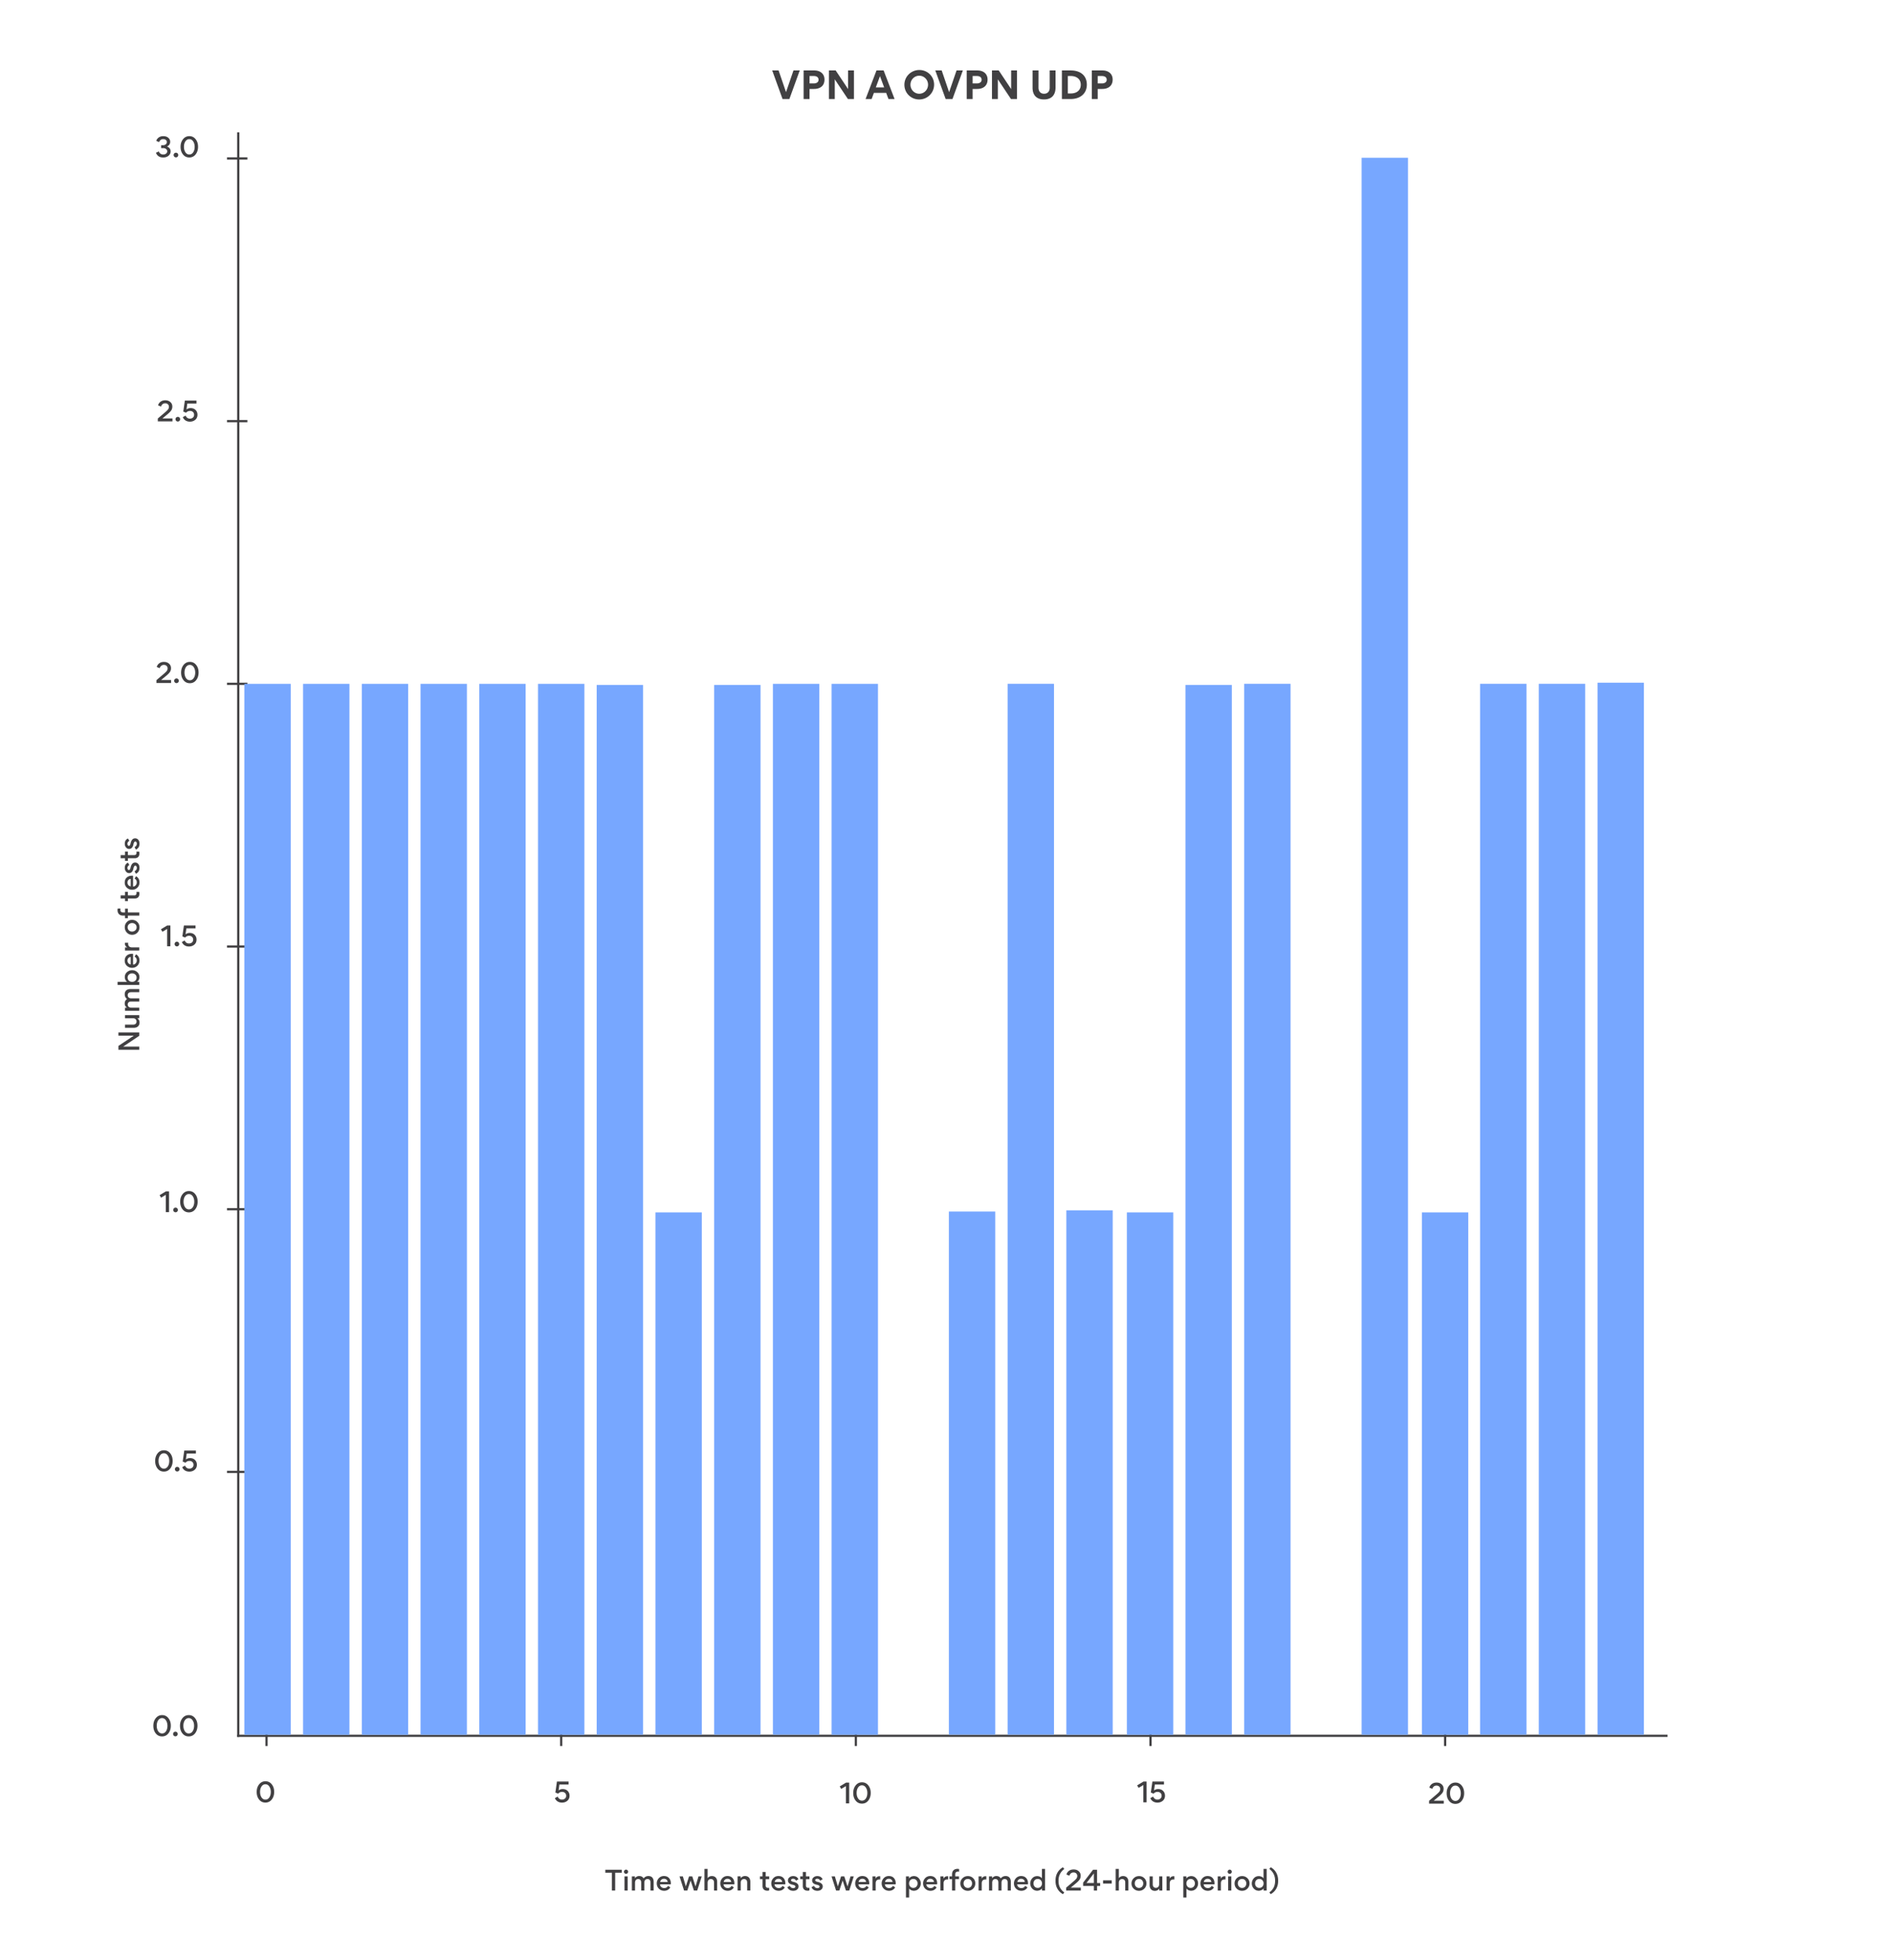 <svg version="1.1" id="Layer_1" xmlns="http://www.w3.org/2000/svg" x="0" y="0" width="1140" height="1180.44" viewBox="0 0 1140 1180.44" xml:space="preserve"><style>.st1{fill:#414042}</style><path fill="#fff" d="M0 0h1140v1180.44H0z"/><path class="st1" d="M142.83 1044.89h861.42v1.33H142.83z"/><path class="st1" d="M142.83 79.69h1.33v966.53h-1.33z"/><path class="st1" d="M136.69 885.92h12.29v1.33h-12.29zm0-158.23h12.29v1.33h-12.29zm0-158.23h12.29v1.33h-12.29zm0-158.23h12.29v1.33h-12.29zm0-158.23h12.29v1.33h-12.29zm0-158.23h12.29v1.33h-12.29zm-42.88 940.16c.99-1.23 2.26-1.86 3.81-1.86s2.82.61 3.79 1.84c.98 1.22 1.46 2.74 1.46 4.56 0 1.84-.5 3.38-1.47 4.61s-2.26 1.84-3.81 1.84-2.82-.61-3.79-1.82c-.98-1.23-1.46-2.75-1.46-4.59 0-1.83.49-3.35 1.47-4.58zm6.13 1.3c-.59-.9-1.38-1.34-2.35-1.34s-1.75.45-2.34 1.33c-.58.88-.86 1.97-.86 3.27s.29 2.4.88 3.3c.59.9 1.38 1.34 2.35 1.34s1.74-.45 2.34-1.33c.59-.88.88-1.98.88-3.28-.01-1.31-.31-2.4-.9-3.29zm5.69 6.83c.78 0 1.39.62 1.39 1.41 0 .77-.62 1.39-1.39 1.39a1.4 1.4 0 01-1.39-1.39c0-.78.62-1.41 1.39-1.41zm4.24-8.13c.99-1.23 2.26-1.86 3.81-1.86s2.82.61 3.79 1.84c.98 1.22 1.46 2.74 1.46 4.56 0 1.84-.5 3.38-1.47 4.61-.98 1.23-2.26 1.84-3.81 1.84-1.55 0-2.82-.61-3.79-1.82-.98-1.23-1.46-2.75-1.46-4.59 0-1.83.5-3.35 1.47-4.58zm6.13 1.3c-.59-.9-1.38-1.34-2.35-1.34-.98 0-1.75.45-2.34 1.33-.58.88-.87 1.97-.87 3.27s.29 2.4.88 3.3c.59.9 1.38 1.34 2.35 1.34.98 0 1.75-.45 2.34-1.33.59-.88.88-1.98.88-3.28.01-1.31-.3-2.4-.89-3.29zM94.91 875.42c.99-1.23 2.26-1.86 3.81-1.86s2.82.61 3.79 1.84c.98 1.22 1.46 2.74 1.46 4.56 0 1.84-.5 3.38-1.47 4.61-.98 1.23-2.26 1.84-3.81 1.84-1.55 0-2.82-.61-3.79-1.82-.98-1.23-1.46-2.75-1.46-4.59 0-1.82.49-3.35 1.47-4.58zm6.13 1.3c-.59-.9-1.38-1.34-2.35-1.34-.98 0-1.75.45-2.34 1.33-.58.88-.87 1.97-.87 3.27s.29 2.4.88 3.3c.59.9 1.38 1.34 2.35 1.34.98 0 1.75-.45 2.34-1.33.59-.88.88-1.99.88-3.28.01-1.31-.3-2.4-.89-3.29zm5.69 6.83c.78 0 1.39.62 1.39 1.41 0 .77-.62 1.39-1.39 1.39a1.4 1.4 0 010-2.8zm3 .18l1.7-.94c.53 1.22 1.39 1.82 2.59 1.82.71 0 1.3-.21 1.78-.62.5-.42.74-.98.74-1.68 0-1.47-1.07-2.34-2.46-2.34-.94 0-1.73.35-2.37 1.07l-1.68-.69.94-6.61h7v1.78h-5.51l-.5 3.59c.67-.56 1.5-.85 2.48-.85 1.23 0 2.24.38 2.99 1.14.75.75 1.14 1.71 1.14 2.88 0 1.26-.45 2.27-1.33 3.03-.88.75-1.97 1.12-3.25 1.12-1.93-.01-3.5-.92-4.26-2.7zm-9.79-166.14h1.87v12.53h-1.97V719.7l-2.82 1.7-.91-1.5 3.83-2.31zm5.79 9.81c.78 0 1.39.62 1.39 1.41 0 .77-.62 1.39-1.39 1.39a1.4 1.4 0 010-2.8zm4.24-8.13c.99-1.23 2.26-1.86 3.81-1.86s2.82.61 3.79 1.84c.98 1.22 1.46 2.74 1.46 4.56 0 1.84-.5 3.38-1.47 4.61-.98 1.23-2.26 1.84-3.81 1.84-1.55 0-2.82-.61-3.79-1.82-.98-1.23-1.46-2.75-1.46-4.59 0-1.83.5-3.35 1.47-4.58zm6.13 1.3c-.59-.9-1.38-1.34-2.35-1.34-.98 0-1.75.45-2.34 1.33-.58.88-.87 1.97-.87 3.27s.29 2.4.88 3.3c.59.9 1.38 1.34 2.35 1.34.98 0 1.75-.45 2.34-1.33.59-.88.88-1.98.88-3.28.01-1.31-.29-2.4-.89-3.29zm-15.36-163.14h1.87v12.53h-1.97v-10.42l-2.82 1.7-.91-1.5 3.83-2.31zm5.79 9.81c.78 0 1.39.62 1.39 1.41 0 .77-.62 1.39-1.39 1.39s-1.39-.64-1.39-1.39c-.01-.78.62-1.41 1.39-1.41zm2.99.18l1.7-.94c.53 1.22 1.39 1.82 2.59 1.82.71 0 1.3-.21 1.78-.62.5-.42.74-.98.74-1.68 0-1.47-1.07-2.34-2.46-2.34-.94 0-1.73.35-2.37 1.07l-1.68-.69.94-6.61h7v1.78h-5.51l-.5 3.59c.67-.56 1.5-.85 2.48-.85 1.23 0 2.24.38 2.99 1.14.75.75 1.14 1.71 1.14 2.88 0 1.26-.45 2.27-1.33 3.02-.88.75-1.97 1.12-3.25 1.12-1.93 0-3.49-.91-4.26-2.69zM94.21 409.68l4.48-3.83c.85-.72 1.44-1.31 1.76-1.74.32-.45.48-.94.48-1.5 0-1.2-.85-2.11-2.24-2.11-1.2 0-2.05.66-2.54 1.97l-1.76-.74c.26-.91.77-1.65 1.54-2.21.78-.56 1.71-.83 2.79-.83 1.23 0 2.26.35 3.06 1.06.8.69 1.2 1.6 1.2 2.72 0 .91-.24 1.71-.71 2.38-.46.66-1.25 1.44-2.35 2.35L97 409.62h6.03v1.78h-8.82v-1.72zm12.08-1.01c.78 0 1.39.62 1.39 1.41 0 .77-.62 1.39-1.39 1.39a1.4 1.4 0 010-2.8zm4.24-8.13c.99-1.23 2.26-1.86 3.81-1.86s2.82.61 3.79 1.84c.98 1.22 1.46 2.74 1.46 4.56 0 1.84-.5 3.38-1.47 4.61-.98 1.23-2.26 1.84-3.81 1.84-1.55 0-2.82-.61-3.79-1.82-.98-1.23-1.46-2.75-1.46-4.59 0-1.82.5-3.35 1.47-4.58zm6.14 1.3c-.59-.9-1.38-1.34-2.35-1.34-.98 0-1.75.45-2.34 1.33-.58.88-.87 1.97-.87 3.27s.29 2.4.88 3.3c.59.9 1.38 1.34 2.35 1.34.98 0 1.75-.45 2.34-1.33.59-.88.88-1.98.88-3.28 0-1.31-.3-2.4-.89-3.29zM95.01 252.11l4.48-3.83c.85-.72 1.44-1.31 1.76-1.75.32-.45.48-.94.48-1.5 0-1.2-.85-2.11-2.24-2.11-1.2 0-2.05.66-2.54 1.97l-1.76-.74c.26-.91.77-1.65 1.54-2.21.78-.56 1.71-.83 2.79-.83 1.23 0 2.26.35 3.06 1.06.8.69 1.2 1.6 1.2 2.72 0 .91-.24 1.71-.7 2.38-.46.66-1.25 1.44-2.35 2.35l-2.91 2.42h6.04v1.78h-8.82v-1.71zm12.08-1.01c.78 0 1.39.62 1.39 1.41 0 .77-.62 1.39-1.39 1.39s-1.39-.64-1.39-1.39c-.01-.78.62-1.41 1.39-1.41zm2.99.18l1.7-.94c.53 1.22 1.39 1.82 2.59 1.82.71 0 1.3-.21 1.78-.62.5-.42.74-.98.74-1.68 0-1.47-1.07-2.34-2.46-2.34-.94 0-1.73.35-2.37 1.07l-1.68-.69.94-6.61h7v1.78h-5.51l-.5 3.59c.67-.56 1.5-.85 2.48-.85 1.23 0 2.24.38 2.99 1.14.75.75 1.14 1.71 1.14 2.88 0 1.26-.45 2.27-1.33 3.03-.88.75-1.97 1.12-3.25 1.12-1.92-.01-3.49-.92-4.26-2.7zM101.49 93.8c-.83.71-1.89 1.06-3.19 1.06-2.18 0-3.63-.94-4.39-2.82l1.7-.83c.54 1.23 1.46 1.86 2.72 1.86.67 0 1.23-.19 1.7-.56.46-.38.69-.83.69-1.34 0-.53-.22-.99-.67-1.36-.43-.38-.99-.58-1.68-.58h-1.34v-1.78h1.23c.64 0 1.17-.18 1.58-.54.43-.37.64-.82.64-1.33 0-1.02-.82-1.78-2.23-1.78-1.12 0-1.94.61-2.45 1.81l-1.71-.78c.58-1.66 2.07-2.82 4.19-2.82 1.28 0 2.3.32 3.06.98s1.14 1.44 1.14 2.39c0 1.3-.62 2.26-1.89 2.87v.02c1.44.56 2.16 1.54 2.16 2.95 0 1-.41 1.86-1.26 2.58zm4.47-1.81c.79 0 1.39.62 1.39 1.41 0 .77-.62 1.39-1.39 1.39a1.4 1.4 0 010-2.8zm4.25-8.13c.99-1.23 2.26-1.86 3.81-1.86s2.82.61 3.79 1.84c.98 1.22 1.46 2.74 1.46 4.56 0 1.84-.5 3.38-1.47 4.61-.98 1.23-2.26 1.84-3.81 1.84s-2.82-.61-3.79-1.82c-.98-1.23-1.46-2.75-1.46-4.59-.01-1.83.49-3.35 1.47-4.58zm6.13 1.3c-.59-.9-1.38-1.34-2.35-1.34s-1.74.45-2.34 1.33c-.58.88-.87 1.97-.87 3.27s.29 2.4.88 3.3c.59.9 1.38 1.34 2.35 1.34.98 0 1.75-.45 2.34-1.33.59-.88.88-1.99.88-3.28 0-1.31-.3-2.4-.89-3.29z"/><path transform="rotate(90 160.503 1045.553)" class="st1" d="M154.36 1044.89h12.29v1.33h-12.29z"/><path transform="rotate(90 337.952 1045.553)" class="st1" d="M331.81 1044.89h12.29v1.33h-12.29z"/><path transform="rotate(90 515.4 1045.553)" class="st1" d="M509.25 1044.89h12.29v1.33h-12.29z"/><path transform="rotate(90 692.849 1045.553)" class="st1" d="M686.7 1044.89h12.29v1.33H686.7z"/><path transform="rotate(90 870.297 1045.553)" class="st1" d="M864.15 1044.89h12.29v1.33h-12.29z"/><path class="st1" d="M156.05 1074.78c.99-1.23 2.26-1.86 3.81-1.86s2.82.61 3.79 1.84c.98 1.22 1.46 2.74 1.46 4.56 0 1.84-.5 3.38-1.47 4.61-.98 1.23-2.26 1.84-3.81 1.84-1.55 0-2.82-.61-3.79-1.82-.98-1.23-1.46-2.75-1.46-4.59 0-1.82.49-3.34 1.47-4.58zm6.13 1.3c-.59-.9-1.38-1.34-2.35-1.34-.98 0-1.75.45-2.34 1.33-.58.88-.87 1.97-.87 3.27s.29 2.4.88 3.3c.59.9 1.38 1.34 2.35 1.34.98 0 1.75-.45 2.34-1.33.59-.88.88-1.99.88-3.28.01-1.3-.3-2.39-.89-3.29zm171.98 7.01l1.7-.94c.53 1.22 1.39 1.82 2.59 1.82.7 0 1.3-.21 1.78-.62.5-.42.74-.98.74-1.68 0-1.47-1.07-2.34-2.46-2.34-.94 0-1.73.35-2.37 1.07l-1.68-.69.94-6.61h7v1.78h-5.51l-.5 3.59c.67-.56 1.5-.85 2.48-.85 1.23 0 2.24.38 2.99 1.14.75.75 1.14 1.71 1.14 2.88 0 1.26-.45 2.27-1.33 3.03s-1.97 1.12-3.25 1.12c-1.92-.01-3.49-.92-4.26-2.7zm175.37-9.36h1.87v12.53h-1.97v-10.42l-2.82 1.7-.91-1.5 3.83-2.31zm5.77 1.68c.99-1.23 2.26-1.86 3.81-1.86s2.82.61 3.79 1.84c.98 1.22 1.46 2.74 1.46 4.56 0 1.84-.5 3.38-1.47 4.61s-2.26 1.84-3.81 1.84-2.82-.61-3.79-1.82c-.98-1.23-1.46-2.75-1.46-4.59 0-1.82.5-3.35 1.47-4.58zm6.13 1.3c-.59-.9-1.38-1.34-2.35-1.34s-1.75.45-2.34 1.33c-.58.88-.86 1.97-.86 3.27s.29 2.4.88 3.3c.59.9 1.38 1.34 2.35 1.34s1.74-.45 2.34-1.33c.59-.88.88-1.98.88-3.28 0-1.31-.3-2.39-.9-3.29zm167.21-3.61h1.87v12.53h-1.97v-10.42l-2.82 1.7-.91-1.5 3.83-2.31zm4.11 9.99l1.7-.94c.53 1.22 1.39 1.82 2.59 1.82.71 0 1.3-.21 1.78-.62.5-.42.74-.98.74-1.68 0-1.47-1.07-2.34-2.46-2.34-.95 0-1.73.35-2.37 1.07l-1.68-.69.95-6.61h6.99v1.78h-5.51l-.5 3.59c.67-.56 1.5-.85 2.48-.85 1.23 0 2.24.38 2.99 1.14.75.75 1.14 1.71 1.14 2.88 0 1.26-.45 2.27-1.33 3.03-.88.75-1.97 1.12-3.25 1.12-1.92-.01-3.49-.92-4.26-2.7zm167.86 1.62l4.48-3.83c.85-.72 1.44-1.31 1.76-1.75.32-.45.48-.94.48-1.5 0-1.2-.85-2.11-2.24-2.11-1.2 0-2.05.66-2.54 1.97l-1.76-.74c.26-.91.77-1.65 1.54-2.21.79-.56 1.71-.83 2.79-.83 1.23 0 2.26.35 3.06 1.06.8.69 1.2 1.6 1.2 2.72 0 .91-.24 1.71-.7 2.38-.46.66-1.25 1.44-2.35 2.35l-2.91 2.42h6.04v1.78h-8.82v-1.71zm12.07-9.14c.99-1.23 2.26-1.86 3.81-1.86s2.82.61 3.79 1.84c.98 1.22 1.46 2.74 1.46 4.56 0 1.84-.5 3.38-1.47 4.61s-2.26 1.84-3.81 1.84c-1.55 0-2.82-.61-3.79-1.82-.98-1.23-1.46-2.75-1.46-4.59-.01-1.83.49-3.35 1.47-4.58zm6.13 1.3c-.59-.9-1.38-1.34-2.35-1.34-.98 0-1.75.45-2.34 1.33-.58.88-.86 1.97-.86 3.27s.29 2.4.88 3.3c.59.9 1.38 1.34 2.35 1.34s1.74-.45 2.34-1.33c.59-.88.88-1.99.88-3.28-.01-1.31-.31-2.4-.9-3.29zm-514.26 49.35h9.92v1.82h-3.99v10.71h-1.97v-10.71h-3.97v-1.82zm11.59.33c.5-.51 1.26-.51 1.76 0 .5.5.5 1.26 0 1.76s-1.26.5-1.76 0c-.5-.49-.5-1.26 0-1.76zm1.84 12.2h-1.91v-8.55h1.91v8.55zm8.16 0v-4.8c0-1.28-.58-2.13-1.84-2.13-1.15 0-1.87.88-1.87 2.18v4.75h-1.91v-8.55h1.86v1.15c.67-.9 1.52-1.34 2.54-1.34 1.23 0 2.11.46 2.64 1.41.88-.96 1.71-1.41 2.98-1.41 2.06 0 3.11 1.41 3.11 3.46v5.28h-1.91v-4.82c0-1.3-.56-2.11-1.82-2.11-1.17 0-1.89.86-1.89 2.16v4.77h-1.89zm11.34-3.71c.02.64.27 1.17.77 1.6.5.42 1.07.62 1.73.62 1.07 0 1.84-.45 2.3-1.33l1.38.91c-.72 1.33-2.11 2.06-3.65 2.06-1.26 0-2.34-.42-3.2-1.26-.85-.85-1.28-1.92-1.28-3.19 0-1.23.42-2.27 1.23-3.14.82-.86 1.84-1.3 3.07-1.3 1.3 0 2.32.4 3.06 1.22.74.82 1.1 1.87 1.1 3.2 0 .26-.02.45-.03.59h-6.48zm.1-1.44h4.48c-.06-1.2-1.01-1.94-2.22-1.94-1.17 0-2.08.77-2.26 1.94zm25.04-3.4l-2.74 8.55h-1.99l-1.97-6h-.03l-1.98 6h-1.95l-2.74-8.55h2l1.79 6.03h.02l1.94-6.03h1.92l1.95 6.05h.03l1.79-6.05h1.96zm7.38 8.55v-4.79c0-1.28-.62-2.13-1.89-2.13-1.2 0-1.97.86-1.97 2.16v4.75h-1.9v-13.03h1.9v5.57c.66-.85 1.52-1.26 2.56-1.26 2.1 0 3.2 1.41 3.2 3.46v5.27H430zm5.74-3.71c.02.64.27 1.17.77 1.6.5.42 1.07.62 1.73.62 1.07 0 1.84-.45 2.3-1.33l1.38.91c-.72 1.33-2.11 2.06-3.65 2.06-1.26 0-2.34-.42-3.2-1.26-.85-.85-1.28-1.92-1.28-3.19 0-1.23.42-2.27 1.23-3.14.82-.86 1.84-1.3 3.07-1.3 1.3 0 2.32.4 3.06 1.22.74.82 1.1 1.87 1.1 3.2 0 .26-.02.45-.03.59h-6.48zm.09-1.44h4.48c-.06-1.2-1.01-1.94-2.22-1.94-1.17 0-2.08.77-2.26 1.94zm14.13 5.15v-4.79c0-1.28-.62-2.13-1.89-2.13-1.2 0-1.97.86-1.97 2.16v4.75h-1.9v-8.55h1.86v1.15c.66-.88 1.52-1.33 2.61-1.33 2.1 0 3.2 1.41 3.2 3.46v5.27h-1.91zm11.16-6.83v3.78c0 1.02.5 1.42 1.47 1.42.19 0 .4-.02.61-.06v1.62c-.3.11-.66.18-1.02.18-1.87 0-2.96-.99-2.96-2.85v-4.08h-1.57v-1.71h1.57v-2.64h1.9v2.64h2.1v1.71h-2.1zm5.32 3.12c.02.64.27 1.17.77 1.6.5.42 1.07.62 1.73.62 1.07 0 1.84-.45 2.3-1.33l1.38.91c-.72 1.33-2.11 2.06-3.65 2.06-1.26 0-2.34-.42-3.2-1.26-.85-.85-1.28-1.92-1.28-3.19 0-1.23.42-2.27 1.23-3.14.82-.86 1.84-1.3 3.07-1.3 1.3 0 2.32.4 3.06 1.22.74.82 1.1 1.87 1.1 3.2 0 .26-.02.45-.03.59h-6.48zm.1-1.44h4.48c-.06-1.2-1.01-1.94-2.22-1.94-1.17 0-2.09.77-2.26 1.94zm7.6 3.15l1.49-.83c.46.91 1.14 1.38 2.05 1.38.72 0 1.34-.37 1.34-.94 0-.5-.59-.88-1.76-1.12-.94-.19-1.67-.53-2.13-1.02-.4-.43-.61-.94-.61-1.55 0-.77.3-1.39.93-1.89s1.34-.74 2.18-.74c1.54 0 2.61.64 3.2 1.92l-1.47.83c-.38-.77-.98-1.15-1.79-1.15-.59 0-1.2.37-1.2.83 0 .56.48.85 1.58 1.09 1.94.43 2.96 1.36 2.96 2.69 0 .78-.3 1.42-.9 1.92-.59.5-1.38.74-2.34.74-1.69-.02-2.88-.74-3.53-2.16zm11.23-4.83v3.78c0 1.02.5 1.42 1.47 1.42.19 0 .4-.02.61-.06v1.62c-.3.11-.66.18-1.02.18-1.87 0-2.96-.99-2.96-2.85v-4.08h-1.57v-1.71h1.57v-2.64h1.9v2.64h2.1v1.71h-2.1zm3.33 4.83l1.49-.83c.46.91 1.14 1.38 2.05 1.38.72 0 1.34-.37 1.34-.94 0-.5-.59-.88-1.76-1.12-.94-.19-1.67-.53-2.13-1.02-.4-.43-.61-.94-.61-1.55 0-.77.3-1.39.93-1.89s1.34-.74 2.18-.74c1.54 0 2.61.64 3.2 1.92l-1.47.83c-.38-.77-.98-1.15-1.79-1.15-.59 0-1.2.37-1.2.83 0 .56.48.85 1.58 1.09 1.94.43 2.96 1.36 2.96 2.69 0 .78-.3 1.42-.9 1.92-.59.5-1.38.74-2.34.74-1.69-.02-2.88-.74-3.53-2.16zm25.47-6.55l-2.74 8.55h-1.99l-1.97-6h-.03l-1.98 6h-1.95l-2.74-8.55h2l1.79 6.03h.02l1.94-6.03h1.92l1.95 6.05h.03l1.79-6.05h1.96zm2.8 4.84c.02.64.27 1.17.77 1.6.5.42 1.07.62 1.73.62 1.07 0 1.84-.45 2.3-1.33l1.38.91c-.72 1.33-2.11 2.06-3.65 2.06-1.26 0-2.34-.42-3.2-1.26-.85-.85-1.28-1.92-1.28-3.19 0-1.23.42-2.27 1.23-3.14.82-.86 1.84-1.3 3.07-1.3 1.3 0 2.32.4 3.06 1.22.74.82 1.1 1.87 1.1 3.2 0 .26-.02.45-.03.59h-6.48zm.1-1.44h4.48c-.06-1.2-1.01-1.94-2.22-1.94-1.18 0-2.09.77-2.26 1.94zm13.04-1.48a2.92 2.92 0 00-.54-.05c-1.46 0-2.22.85-2.22 2.34v4.34h-1.91v-8.55h1.86v1.36c.53-.96 1.31-1.44 2.35-1.44.21 0 .35.02.46.05v1.95zm2.8 2.92c.02.64.27 1.17.77 1.6.5.42 1.07.62 1.73.62 1.07 0 1.84-.45 2.3-1.33l1.38.91c-.72 1.33-2.11 2.06-3.65 2.06-1.26 0-2.34-.42-3.2-1.26-.85-.85-1.28-1.92-1.28-3.19 0-1.23.42-2.27 1.23-3.14.82-.86 1.84-1.3 3.07-1.3 1.3 0 2.32.4 3.06 1.22.74.82 1.1 1.87 1.1 3.2 0 .26-.02.45-.03.59h-6.48zm.09-1.44h4.48c-.06-1.2-1.01-1.94-2.22-1.94-1.17 0-2.08.77-2.26 1.94zm20.31 3.97c-.8.88-1.81 1.31-3.04 1.31-.43 0-.93-.11-1.49-.34-.56-.24-.98-.58-1.28-1.04v5.46h-1.91v-12.76h1.86v1.33c.32-.53.75-.9 1.31-1.14s1.07-.35 1.55-.35c1.25 0 2.26.45 3.03 1.34.78.9 1.17 1.92 1.17 3.06 0 1.21-.4 2.25-1.2 3.13zm-5.85-3.11c0 .75.24 1.39.7 1.92.48.51 1.1.77 1.86.77.75 0 1.38-.26 1.84-.77.48-.53.72-1.17.72-1.92s-.24-1.39-.72-1.92c-.46-.53-1.09-.78-1.84-.78s-1.38.26-1.86.78c-.45.53-.7 1.17-.7 1.92zm10.4.58c.02.64.27 1.17.77 1.6.5.42 1.07.62 1.73.62 1.07 0 1.84-.45 2.3-1.33l1.38.91c-.72 1.33-2.11 2.06-3.65 2.06-1.26 0-2.34-.42-3.2-1.26-.85-.85-1.28-1.92-1.28-3.19 0-1.23.42-2.27 1.23-3.14.82-.86 1.84-1.3 3.07-1.3 1.3 0 2.32.4 3.06 1.22.74.82 1.1 1.87 1.1 3.2 0 .26-.02.45-.03.59h-6.48zm.1-1.44h4.48c-.06-1.2-1.01-1.94-2.22-1.94-1.17 0-2.08.77-2.26 1.94zm13.04-1.48a2.92 2.92 0 00-.54-.05c-1.46 0-2.22.85-2.22 2.34v4.34h-1.91v-8.55h1.86v1.36c.53-.96 1.31-1.44 2.35-1.44.21 0 .35.02.46.05v1.95zm6.58-4.69c-.19-.05-.42-.06-.69-.06-1.09 0-1.63.56-1.63 1.7v1.14h2.27v1.68h-2.27v6.87h-1.92v-6.87h-1.57v-1.68h1.57v-1.2c0-2.11 1.26-3.33 3.36-3.33.29 0 .58.05.88.13v1.62zm8.45 3.86c.88.85 1.31 1.89 1.31 3.14 0 1.26-.43 2.32-1.31 3.19-.86.85-1.92 1.28-3.19 1.28-1.25 0-2.32-.43-3.2-1.28-.88-.85-1.31-1.9-1.31-3.15s.45-2.31 1.33-3.15c.88-.85 1.95-1.28 3.2-1.28 1.23-.01 2.29.4 3.17 1.25zm-5.75 3.14c0 .75.24 1.39.72 1.94.48.53 1.1.8 1.86.8.75 0 1.38-.26 1.84-.78.46-.53.7-1.17.7-1.92s-.24-1.39-.72-1.92c-.46-.53-1.09-.78-1.84-.78s-1.38.26-1.86.78c-.46.5-.7 1.13-.7 1.88zm13.71-2.31a2.92 2.92 0 00-.54-.05c-1.46 0-2.23.85-2.23 2.34v4.34h-1.9v-8.55h1.86v1.36c.53-.96 1.31-1.44 2.35-1.44.21 0 .35.02.46.05v1.95zm7.24 6.63v-4.8c0-1.28-.58-2.13-1.84-2.13-1.15 0-1.87.88-1.87 2.18v4.75h-1.91v-8.55h1.86v1.15c.67-.9 1.52-1.34 2.54-1.34 1.23 0 2.11.46 2.64 1.41.88-.96 1.71-1.41 2.98-1.41 2.06 0 3.11 1.41 3.11 3.46v5.28h-1.91v-4.82c0-1.3-.56-2.11-1.82-2.11-1.17 0-1.89.86-1.89 2.16v4.77h-1.89zm11.34-3.71c.02.64.27 1.17.77 1.6.5.42 1.07.62 1.73.62 1.07 0 1.84-.45 2.3-1.33l1.38.91c-.72 1.33-2.11 2.06-3.65 2.06-1.26 0-2.34-.42-3.2-1.26-.85-.85-1.28-1.92-1.28-3.19 0-1.23.42-2.27 1.23-3.14.82-.86 1.84-1.3 3.07-1.3 1.3 0 2.32.4 3.06 1.22.74.82 1.1 1.87 1.1 3.2 0 .26-.02.45-.03.59h-6.48zm.09-1.44h4.48c-.06-1.2-1.01-1.94-2.22-1.94-1.17 0-2.08.77-2.26 1.94zm8.95-2.21c.78-.9 1.82-1.34 3.09-1.34.46 0 .96.11 1.5.35.56.22.98.56 1.26 1.02v-5.7h1.9v13.03h-1.86v-1.33c-.3.5-.74.86-1.33 1.1-.58.24-1.09.35-1.54.35-1.2 0-2.21-.43-3.01-1.31-.8-.88-1.2-1.92-1.2-3.1.02-1.15.4-2.18 1.19-3.07zm1.47 1.15c-.46.53-.7 1.17-.7 1.92s.24 1.39.7 1.92c.48.51 1.1.77 1.86.77.75 0 1.38-.26 1.84-.77.48-.53.72-1.17.72-1.92s-.24-1.39-.72-1.92-1.09-.78-1.84-.78c-.76 0-1.38.25-1.86.78zm17.04 8.39c-2.83-1.6-4.47-4.37-4.47-7.84v-.46c0-3.51 1.65-6.32 4.47-7.91l.82 1.04c-2.19 1.62-3.47 4-3.47 6.88v.45c0 2.83 1.15 5.11 3.47 6.79l-.82 1.05zm1.92-3.89l4.48-3.83c.85-.72 1.44-1.31 1.76-1.74.32-.45.48-.94.48-1.5 0-1.2-.85-2.11-2.24-2.11-1.2 0-2.05.66-2.54 1.97l-1.76-.74c.26-.91.77-1.65 1.54-2.21.78-.56 1.71-.83 2.79-.83 1.23 0 2.26.35 3.06 1.06.8.69 1.2 1.6 1.2 2.72 0 .91-.24 1.71-.7 2.38-.46.66-1.25 1.44-2.35 2.35l-2.91 2.42h6.04v1.78h-8.82v-1.72zm18.63-10.82v7.99h1.86v1.78h-1.86v2.77h-1.94v-2.77h-6.45V1134l5.97-7.78h2.42zm-6.37 7.98h4.43v-5.76l-4.43 5.76zm9.98-1.61h5.22v1.94h-5.22v-1.94zm13.36 6.16v-4.79c0-1.28-.62-2.13-1.89-2.13-1.2 0-1.97.86-1.97 2.16v4.75h-1.91v-13.03h1.91v5.57c.66-.85 1.52-1.26 2.56-1.26 2.1 0 3.2 1.41 3.2 3.46v5.27h-1.9zm11.47-7.46c.88.85 1.31 1.89 1.31 3.14 0 1.26-.43 2.32-1.31 3.19-.86.85-1.92 1.28-3.19 1.28-1.25 0-2.32-.43-3.2-1.28-.88-.85-1.31-1.9-1.31-3.15s.45-2.31 1.33-3.15c.88-.85 1.95-1.28 3.2-1.28 1.24-.01 2.29.4 3.17 1.25zm-5.74 3.14c0 .75.24 1.39.72 1.94.48.53 1.1.8 1.86.8.75 0 1.38-.26 1.84-.78.46-.53.7-1.17.7-1.92s-.24-1.39-.72-1.92c-.46-.53-1.09-.78-1.84-.78s-1.38.26-1.86.78c-.46.5-.7 1.13-.7 1.88zm10.84-4.23v4.79c0 1.28.62 2.13 1.89 2.13 1.2 0 1.97-.86 1.97-2.16v-4.75h1.91v8.55h-1.86v-1.15c-.66.88-1.52 1.33-2.61 1.33-2.07 0-3.2-1.42-3.2-3.47v-5.25h1.9zm13 1.92a2.92 2.92 0 00-.54-.05c-1.46 0-2.23.85-2.23 2.34v4.34h-1.9v-8.55h1.86v1.36c.53-.96 1.31-1.44 2.35-1.44.21 0 .35.02.46.05v1.95zm13.1 5.45c-.8.88-1.81 1.31-3.04 1.31-.43 0-.93-.11-1.49-.34-.56-.24-.98-.58-1.28-1.04v5.46h-1.91v-12.76h1.86v1.33c.32-.53.75-.9 1.31-1.14s1.07-.35 1.55-.35c1.25 0 2.26.45 3.03 1.34.78.9 1.17 1.92 1.17 3.06 0 1.21-.4 2.25-1.2 3.13zm-5.84-3.11c0 .75.24 1.39.7 1.92.48.51 1.1.77 1.86.77.75 0 1.38-.26 1.84-.77.48-.53.72-1.17.72-1.92s-.24-1.39-.72-1.92c-.46-.53-1.09-.78-1.84-.78s-1.38.26-1.86.78c-.46.53-.7 1.17-.7 1.92zm10.4.58c.02.64.27 1.17.77 1.6.5.42 1.07.62 1.73.62 1.07 0 1.84-.45 2.3-1.33l1.38.91c-.72 1.33-2.11 2.06-3.65 2.06-1.26 0-2.34-.42-3.2-1.26-.85-.85-1.28-1.92-1.28-3.19 0-1.23.42-2.27 1.23-3.14.82-.86 1.84-1.3 3.07-1.3 1.3 0 2.32.4 3.06 1.22.74.82 1.1 1.87 1.1 3.2 0 .26-.02.45-.03.59h-6.48zm.1-1.44h4.48c-.06-1.2-1.01-1.94-2.22-1.94-1.18 0-2.09.77-2.26 1.94zm13.04-1.48a2.92 2.92 0 00-.54-.05c-1.46 0-2.22.85-2.22 2.34v4.34h-1.91v-8.55h1.86v1.36c.53-.96 1.31-1.44 2.35-1.44.21 0 .35.02.46.05v1.95zm1.67-5.57c.5-.51 1.26-.51 1.76 0 .5.5.5 1.26 0 1.76s-1.26.5-1.76 0c-.49-.49-.49-1.26 0-1.76zm1.85 12.2h-1.91v-8.55h1.91v8.55zm9.65-7.46c.88.85 1.31 1.89 1.31 3.14 0 1.26-.43 2.32-1.31 3.19-.86.85-1.92 1.28-3.19 1.28-1.25 0-2.32-.43-3.2-1.28-.88-.85-1.31-1.9-1.31-3.15s.45-2.31 1.33-3.15c.88-.85 1.95-1.28 3.2-1.28 1.23-.01 2.28.4 3.17 1.25zm-5.75 3.14c0 .75.24 1.39.72 1.94.48.53 1.1.8 1.86.8.75 0 1.38-.26 1.84-.78.46-.53.7-1.17.7-1.92s-.24-1.39-.72-1.92c-.46-.53-1.09-.78-1.84-.78s-1.38.26-1.86.78c-.46.5-.7 1.13-.7 1.88zm9.62-3.04c.78-.9 1.82-1.34 3.09-1.34.46 0 .96.11 1.5.35.56.22.98.56 1.26 1.02v-5.7h1.9v13.03h-1.86v-1.33c-.3.5-.74.86-1.33 1.1-.58.24-1.09.35-1.54.35-1.2 0-2.21-.43-3.01-1.31-.8-.88-1.2-1.92-1.2-3.1.02-1.15.4-2.18 1.19-3.07zm1.47 1.15c-.46.53-.7 1.17-.7 1.92s.24 1.39.7 1.92c.48.51 1.1.77 1.86.77.75 0 1.38-.26 1.84-.77.48-.53.72-1.17.72-1.92s-.24-1.39-.72-1.92-1.09-.78-1.84-.78c-.76 0-1.38.25-1.86.78zm7.9 7.33c2.31-1.68 3.46-3.95 3.46-6.79v-.45c0-2.88-1.26-5.27-3.46-6.88l.82-1.04c2.82 1.58 4.47 4.4 4.47 7.91v.46c0 3.47-1.63 6.24-4.47 7.84l-.82-1.05zM74.2 630.39h9.65v1.94H71.32V630l9.24-6.18h-9.24v-1.95h12.53v2.05l-9.65 6.47zm1.1-13.2h4.79c1.28 0 2.13-.62 2.13-1.89 0-1.2-.86-1.97-2.16-1.97H75.3v-1.9h8.55v1.86H82.7c.88.66 1.33 1.52 1.33 2.61 0 2.06-1.42 3.2-3.47 3.2H75.3v-1.91zm8.55-13.94h-4.8c-1.28 0-2.13.58-2.13 1.84 0 1.15.88 1.87 2.18 1.87h4.75v1.9H75.3V607h1.15c-.9-.67-1.34-1.52-1.34-2.54 0-1.23.46-2.11 1.41-2.64-.96-.88-1.41-1.71-1.41-2.98 0-2.06 1.41-3.1 3.46-3.1h5.28v1.9h-4.82c-1.3 0-2.11.56-2.11 1.82 0 1.17.86 1.89 2.16 1.89h4.77v1.9zm-1.18-17.68c.88.8 1.31 1.81 1.31 3.04 0 .48-.13 1.01-.38 1.57-.26.56-.61.98-1.06 1.25h1.31v1.86H70.82v-1.9h5.75c-.45-.27-.8-.67-1.04-1.23-.26-.56-.38-1.09-.38-1.58 0-1.25.45-2.26 1.34-3.03.9-.78 1.92-1.17 3.06-1.17 1.2-.01 2.24.39 3.12 1.19zm-3.11 5.84c.75 0 1.39-.24 1.92-.7.51-.48.77-1.1.77-1.86s-.26-1.38-.77-1.84c-.53-.48-1.17-.72-1.92-.72s-1.39.24-1.92.72c-.53.46-.78 1.09-.78 1.84s.26 1.38.78 1.86c.53.46 1.17.7 1.92.7zm.58-10.4c.64-.02 1.17-.27 1.6-.77.42-.5.62-1.07.62-1.73 0-1.07-.45-1.84-1.33-2.3l.91-1.38c1.33.72 2.06 2.11 2.06 3.65 0 1.26-.42 2.34-1.26 3.2-.85.85-1.92 1.28-3.19 1.28-1.23 0-2.27-.42-3.14-1.23-.86-.82-1.3-1.84-1.3-3.07 0-1.3.4-2.32 1.22-3.06.82-.74 1.87-1.1 3.2-1.1.26 0 .45.02.59.03v6.48zm-1.44-.09v-4.48c-1.2.06-1.94 1.01-1.94 2.22 0 1.17.77 2.08 1.94 2.26zm-1.48-13.05c-.03.16-.05.34-.05.54 0 1.46.85 2.23 2.34 2.23h4.34v1.9H75.3v-1.86h1.36c-.96-.53-1.44-1.31-1.44-2.35 0-.21.02-.35.05-.46h1.95zm-.83-12.49c.85-.88 1.89-1.31 3.14-1.31 1.26 0 2.32.43 3.19 1.31.85.86 1.28 1.92 1.28 3.18 0 1.25-.43 2.32-1.28 3.2-.85.88-1.9 1.31-3.15 1.31s-2.31-.45-3.15-1.33c-.85-.88-1.28-1.95-1.28-3.2-.01-1.23.4-2.28 1.25-3.16zm3.14 5.74c.75 0 1.39-.24 1.94-.72.53-.48.8-1.1.8-1.86s-.26-1.38-.78-1.84c-.53-.46-1.17-.7-1.92-.7s-1.39.24-1.92.72c-.53.46-.78 1.09-.78 1.84s.26 1.38.78 1.86c.5.46 1.13.7 1.88.7zm-6.99-13.85c-.05.19-.06.42-.06.69 0 1.09.56 1.63 1.7 1.63h1.14v-2.27H77v2.27h6.87v1.92H77v1.57h-1.7v-1.57h-1.2c-2.11 0-3.33-1.26-3.33-3.36 0-.29.05-.58.13-.88h1.64zm4.48-7.96h3.78c1.02 0 1.42-.5 1.42-1.47 0-.19-.02-.4-.06-.61h1.62c.11.3.18.66.18 1.02 0 1.87-.99 2.96-2.85 2.96h-4.08v1.57H75.3v-1.57h-2.64v-1.91h2.64v-2.1h1.71v2.11zm3.12-5.32c.64-.02 1.17-.27 1.6-.77.42-.5.62-1.07.62-1.73 0-1.07-.45-1.84-1.33-2.3l.91-1.38c1.33.72 2.06 2.11 2.06 3.65 0 1.26-.42 2.34-1.26 3.2-.85.85-1.92 1.28-3.19 1.28-1.23 0-2.27-.42-3.14-1.23-.86-.82-1.3-1.84-1.3-3.07 0-1.3.4-2.32 1.22-3.06.82-.74 1.87-1.1 3.2-1.1.26 0 .45.02.59.03v6.48zm-1.44-.1v-4.48c-1.2.06-1.94 1.01-1.94 2.22 0 1.17.77 2.09 1.94 2.26zm3.15-7.6l-.83-1.49c.91-.46 1.38-1.14 1.38-2.05 0-.72-.37-1.34-.94-1.34-.5 0-.88.59-1.12 1.76-.19.94-.53 1.66-1.02 2.13-.43.4-.94.61-1.55.61-.77 0-1.39-.3-1.89-.93-.5-.62-.74-1.34-.74-2.18 0-1.54.64-2.61 1.92-3.2l.83 1.47c-.77.38-1.15.98-1.15 1.79 0 .59.37 1.2.83 1.2.56 0 .85-.48 1.09-1.58.43-1.94 1.36-2.96 2.69-2.96.78 0 1.42.3 1.92.9.5.59.74 1.38.74 2.34-.01 1.69-.73 2.88-2.16 3.53zm-4.83-11.23h3.78c1.02 0 1.42-.5 1.42-1.47 0-.19-.02-.4-.06-.61h1.62c.11.3.18.66.18 1.02 0 1.87-.99 2.96-2.85 2.96h-4.08v1.57H75.3v-1.57h-2.64v-1.91h2.64v-2.1h1.71v2.11zm4.83-3.33l-.83-1.49c.91-.46 1.38-1.14 1.38-2.05 0-.72-.37-1.34-.94-1.34-.5 0-.88.59-1.12 1.76-.19.94-.53 1.66-1.02 2.13-.43.4-.94.61-1.55.61-.77 0-1.39-.3-1.89-.93-.5-.62-.74-1.34-.74-2.18 0-1.54.64-2.61 1.92-3.2l.83 1.47c-.77.38-1.15.98-1.15 1.79 0 .59.37 1.2.83 1.2.56 0 .85-.48 1.09-1.58.43-1.94 1.36-2.96 2.69-2.96.78 0 1.42.3 1.92.9.5.59.74 1.38.74 2.34-.01 1.69-.73 2.88-2.16 3.53zM465.04 42.42h3.85l4.47 13.09 4.49-13.09h3.78l-6.25 17.23h-4.11l-6.23-17.23zm25.19 11.16h-2.71v6.07h-3.56V42.42h6.4c3.45 0 6.16 1.87 6.16 5.52 0 3.81-2.68 5.64-6.29 5.64zm-.17-7.79h-2.53v4.47h2.55c1.41 0 2.86-.62 2.86-2.22 0-1.68-1.41-2.25-2.88-2.25zm12.65 1.98v11.88h-3.52V42.42h4.07l7.48 11.24V42.42h3.52v17.23h-3.63l-7.92-11.88zm23.56 8.18l-1.36 3.7h-3.65l6.58-17.23h4.29l6.6 17.23h-3.67l-1.39-3.7h-7.4zm6.18-3.3l-2.51-6.78-2.51 6.78h5.02zm21.19-10.49c4.95 0 8.89 3.85 8.89 8.8 0 5.02-4.03 8.96-8.98 8.96s-8.91-3.89-8.91-8.87c0-4.96 4.04-8.89 9-8.89zm-.05 14.3c2.97 0 5.3-2.46 5.3-5.44 0-2.97-2.33-5.41-5.3-5.41s-5.3 2.44-5.3 5.41 2.33 5.44 5.3 5.44zm9.66-14.04h3.85l4.47 13.09 4.49-13.09h3.79l-6.25 17.23h-4.11l-6.24-17.23zm25.19 11.16h-2.71v6.07h-3.56V42.42h6.4c3.46 0 6.16 1.87 6.16 5.52 0 3.81-2.68 5.64-6.29 5.64zm-.18-7.79h-2.53v4.47h2.55c1.41 0 2.86-.62 2.86-2.22.01-1.68-1.4-2.25-2.88-2.25zm12.65 1.98v11.88h-3.52V42.42h4.07l7.48 11.24V42.42h3.52v17.23h-3.63l-7.92-11.88zm34.76 4.93c0 4.4-2.29 7.2-6.95 7.2-4.77 0-6.89-2.9-6.89-7.06V42.42h3.59l-.02 10.32c0 2.55 1.47 3.72 3.34 3.72 2.2 0 3.41-1.45 3.41-3.63V42.42h3.52V52.7zm9.04 6.95h-5.21V42.42h5.28c6.01 0 9.73 3.17 9.73 8.58 0 5.13-3.7 8.65-9.8 8.65zm.16-13.86h-1.8v10.5h1.76c3.56 0 6.03-1.89 6.03-5.28-.01-3.4-2.6-5.22-5.99-5.22zm18.9 7.79h-2.71v6.07h-3.56V42.42h6.4c3.45 0 6.16 1.87 6.16 5.52 0 3.81-2.68 5.64-6.29 5.64zm-.18-7.79h-2.53v4.47h2.55c1.41 0 2.86-.62 2.86-2.22 0-1.68-1.41-2.25-2.88-2.25z"/><path d="M147.15 411.93h27.93v633h-27.93zm35.37 0h27.93v633h-27.93zm35.36 0h27.93v633h-27.93zm35.37 0h27.93v633h-27.93zm35.37 0h27.93v633h-27.93zm35.37 0h27.93v633h-27.93zm176.81 0h27.93v633H500.8zm177.83 318.33h27.93v314.67h-27.93zm177.66 0h27.93v314.67h-27.93zm-496.95-317.7h27.93v632.33h-27.93zm35.37 317.7h27.93v314.63h-27.93zm35.37-317.7h27.93v632.33h-27.93zm35.37-.63h27.93v632.96h-27.93zm105.98 317.83h27.93v315.13h-27.93zm35.37-317.87h27.93v633H606.8zm35.37 317.13h27.93v315.88h-27.93zm71.73-316.46h27.93v632.33H713.9zm35.37-.67h27.93v633h-27.93zM820 95.04h27.93v949.86H820zm71.33 316.85h27.93v633h-27.93zm35.37 0h27.93v633H926.7zm35.36-.66h27.93v633.66h-27.93z" fill="#77a7ff"/></svg>